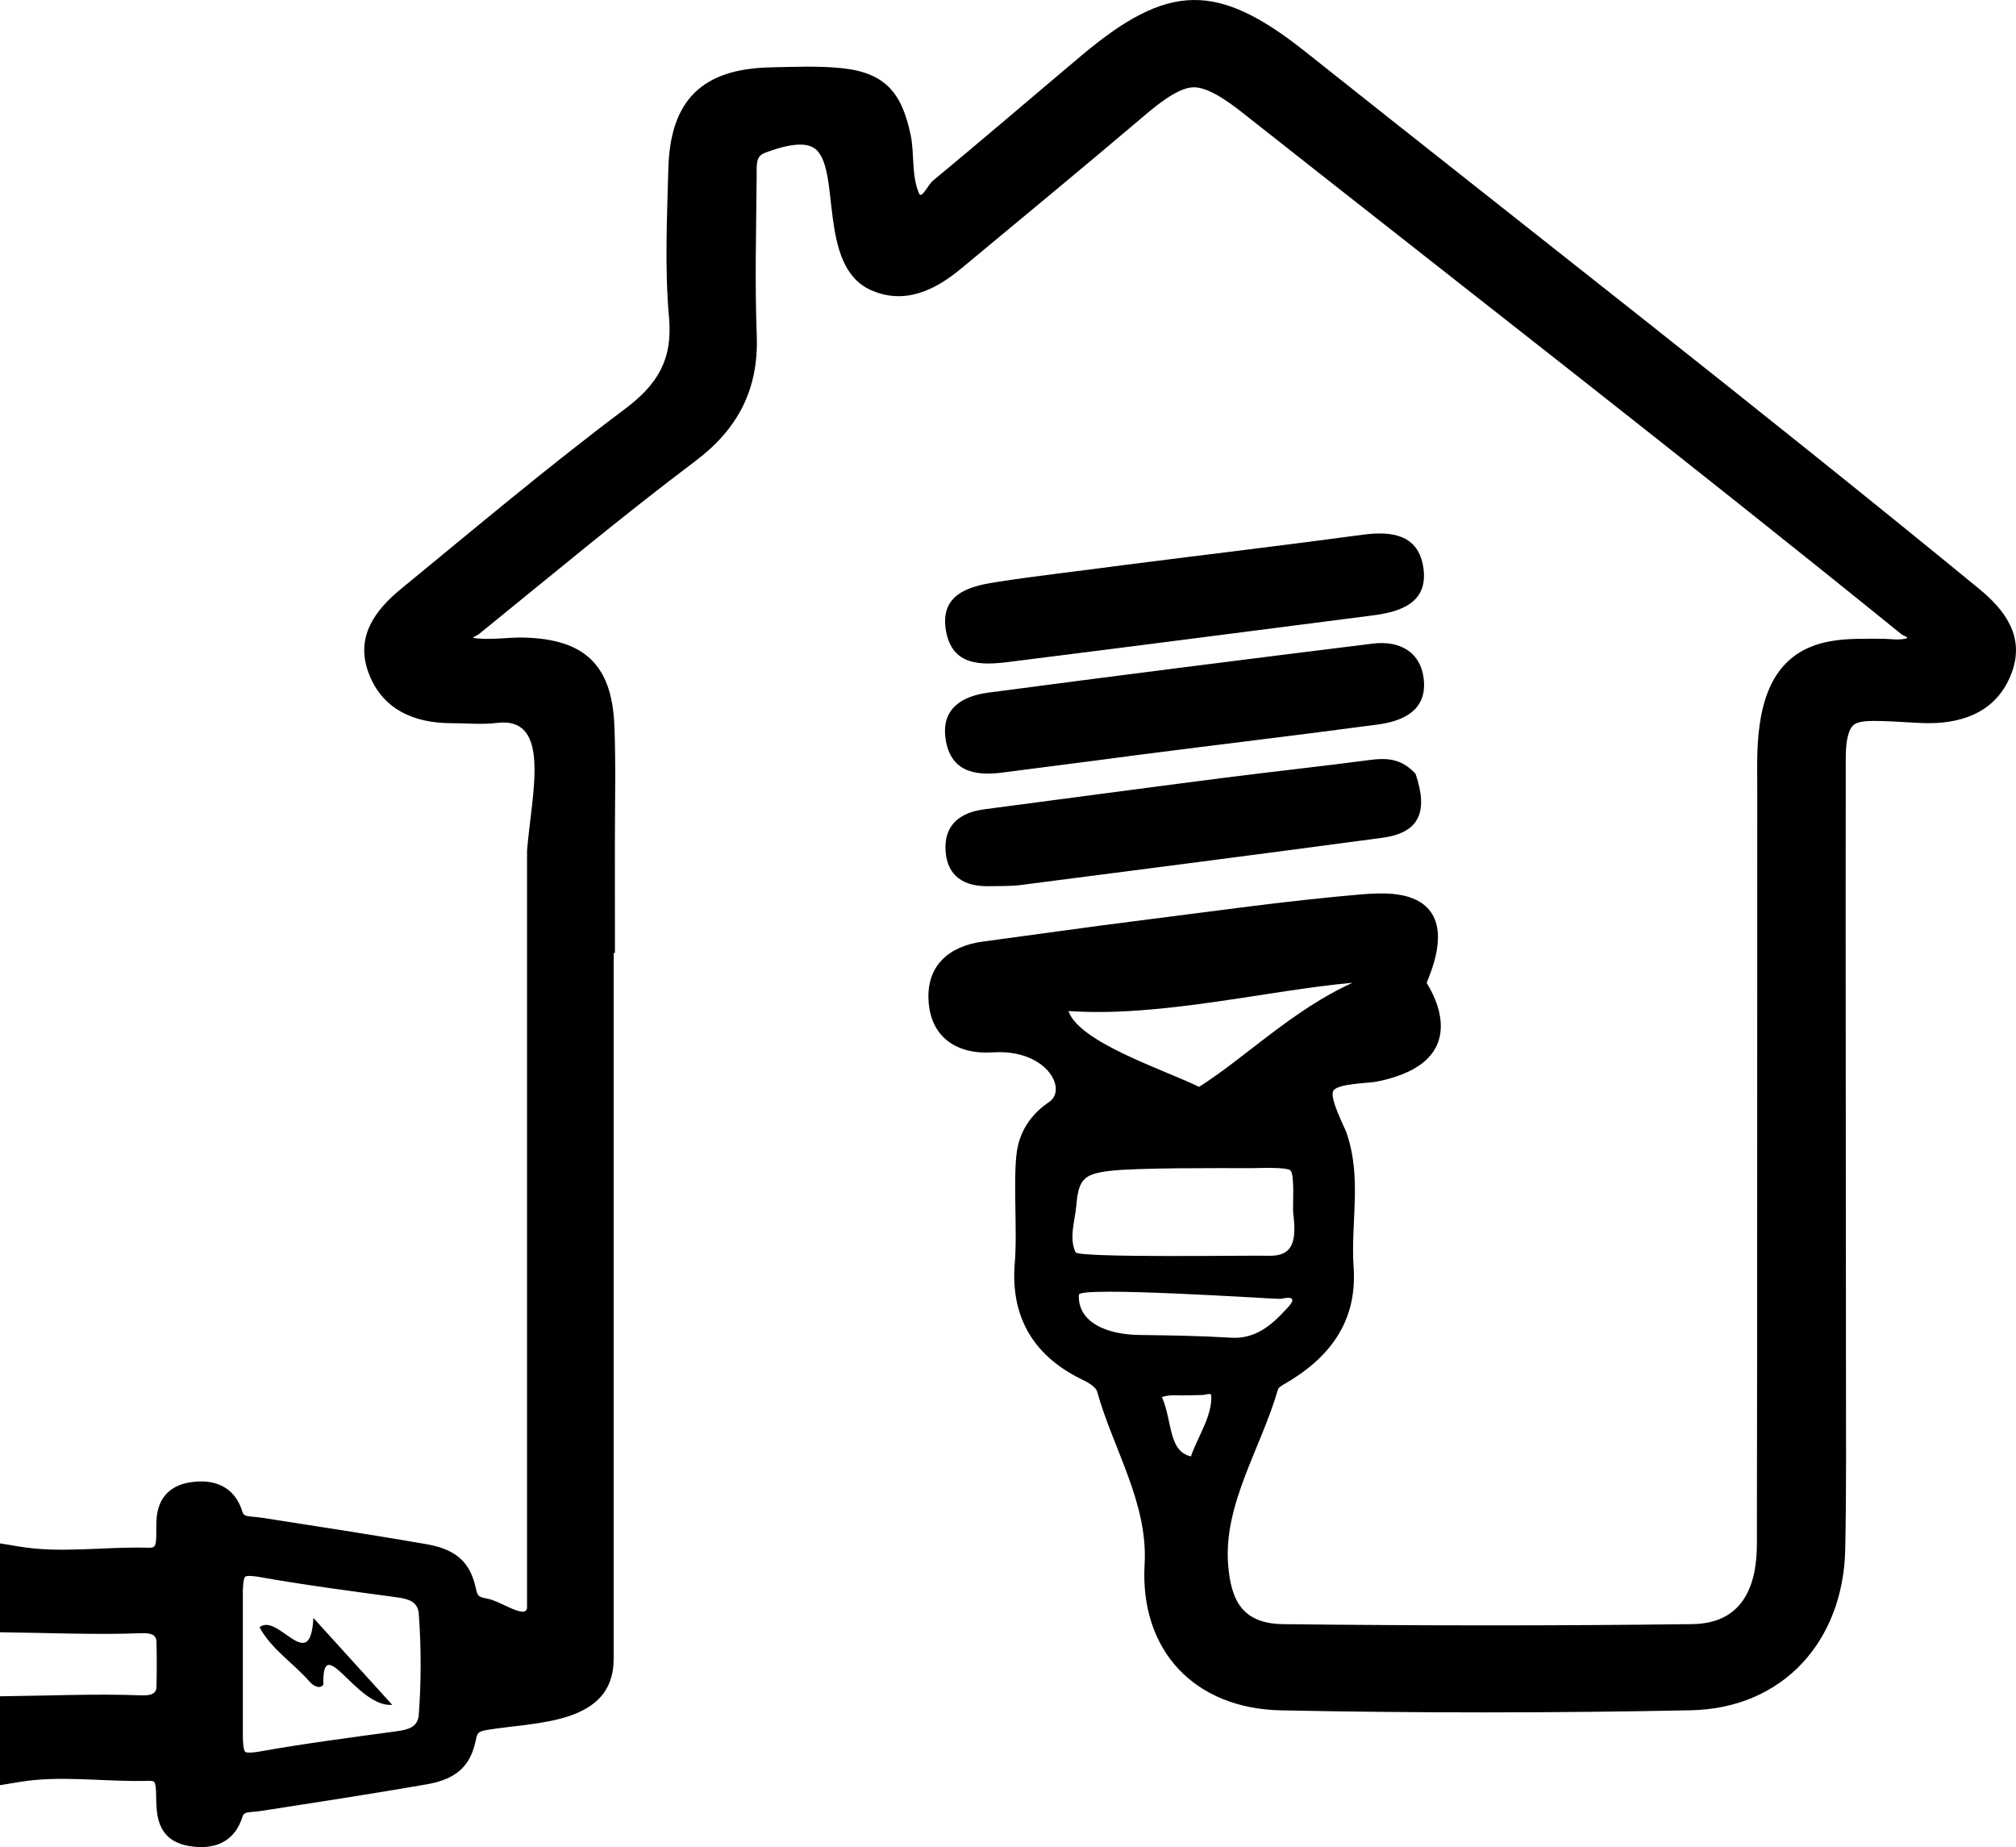 <?xml version="1.0" encoding="UTF-8"?>
<!DOCTYPE svg PUBLIC "-//W3C//DTD SVG 1.1//EN" "http://www.w3.org/Graphics/SVG/1.1/DTD/svg11.dtd">
<!-- Creator: CorelDRAW 2021 (64-Bit) -->
<svg xmlns="http://www.w3.org/2000/svg" xml:space="preserve" width="210mm" height="192.372mm" version="1.1" style="shape-rendering:geometricPrecision; text-rendering:geometricPrecision; image-rendering:optimizeQuality; fill-rule:evenodd; clip-rule:evenodd"
viewBox="0 0 6239.56 5715.79"
 xmlns:xlink="http://www.w3.org/1999/xlink"
 xmlns:xodm="http://www.corel.com/coreldraw/odm/2003">
 <defs>
  <style type="text/css">
   <![CDATA[
    .fil0 {fill:black;fill-rule:nonzero}
   ]]>
  </style>
 </defs>
 <g id="Слой_x0020_1">
  <path class="fil0" d="M4381.12 2394.36c41.48,122.17 8.51,183.18 -103.39,198.19 -372.7,49.97 -745.67,98.05 -1118.63,146.06 -32.37,4.17 -65.46,2.88 -98.23,3.59 -76.35,1.68 -129.72,-30.11 -134.37,-110.38 -4.63,-79.87 45.27,-117.67 120.05,-127.52 247.32,-32.56 494.56,-65.69 741.98,-97.44 150.1,-19.26 300.64,-35.17 450.65,-55.11 51.53,-6.85 97.98,-5.31 141.94,42.6zm-903.21 -645.74c253.49,-32.46 496.42,-61 738.77,-93.82 91.78,-12.43 173.85,-0.36 188.73,102.43 15.43,106.66 -68.01,135.72 -155.82,147.01 -375.91,48.32 -751.76,97.08 -1127.82,144.15 -84.15,10.53 -174.66,12.96 -193.88,-96.02 -19.65,-111.42 67.36,-137.36 151.48,-150.54 128.75,-20.18 258.45,-34.29 398.54,-53.2zm35.12 588.67c-144.25,19.43 -277.8,35.97 -411.23,53.43 -86.42,11.3 -160.56,-4.38 -175.2,-104.25 -13.92,-94.92 52.77,-132.64 132.08,-143.13 396.25,-52.4 792.8,-102.58 1189.47,-151.68 84.77,-10.49 150.83,26.06 158.73,114.04 8.39,93.37 -65.2,125.93 -142.59,136.28 -246.57,32.97 -493.64,62.16 -751.26,95.31zm-2018.9 2879.69c-66.31,-0.13 -80.17,-42.38 -75.86,-96.88 2.6,-32.84 23.74,-57.14 55.57,-47.28 54.72,16.94 126.44,-4.31 160.52,60.89 12.76,24.42 -4.44,47.48 -29.71,56.59 -30.02,10.82 -61.5,17.58 -110.53,26.68zm-524.19 -210.39c82.45,90.84 156.93,172.9 244.24,269.09 -111.54,8.29 -217.7,-233.29 -213.32,-62.46 -11.42,15.33 -31.87,2.93 -42.33,-9.13 -49.89,-57.49 -117.68,-99.39 -155.29,-168.69 58.02,-46.08 157.25,151.19 166.71,-28.81zm524.19 210.39c-66.31,-0.13 -80.17,-42.38 -75.86,-96.88 2.6,-32.84 23.74,-57.14 55.57,-47.28 54.72,16.94 126.44,-4.31 160.52,60.89 12.76,24.42 -4.44,47.48 -29.71,56.59 -30.02,10.82 -61.5,17.58 -110.53,26.68zm-28.11 -3242.76c51.07,7.35 105.64,-2.47 154.52,-1.32 186.59,4.39 273.06,82.57 280.89,271.11 4.96,119.49 1.65,239.04 1.67,358.58l0.12 346.42 -3.9 0 0 2184.7c0,205.23 -243.79,194.47 -391.18,219.36 -34.15,5.76 -30.48,11.76 -37.96,42.43 -19.82,81.19 -71.88,112.62 -151.78,126.43 -169.64,29.31 -339.8,55.52 -509.92,81.84 -31.25,4.83 -52.84,0.72 -57.59,16.58 -24.01,80.22 -88.19,105.25 -165.61,92.12 -137.6,-23.33 -88.15,-168.08 -107.86,-198.2 -2.56,-3.91 -16.28,-3.71 -19.83,-3.6 -130.94,3.93 -267.21,-18.05 -396.6,3.38l-60.99 10.1 0 -275.1c140.34,-1.49 295.18,-8.2 432.12,-3.1 25.21,0.94 51.56,0.72 52.19,-25.96 1.1,-46.64 1.1,-93.36 0,-140 -0.63,-26.68 -26.97,-26.9 -52.19,-25.96 -136.94,5.1 -291.78,-1.61 -432.12,-3.1l0 -275.1 60.99 10.1c129.39,21.42 265.66,-0.56 396.6,3.38 21.92,0.65 26.07,-1.81 26.17,-45.43 0.07,-28.15 -1.13,-54.69 8.16,-81.93 14.68,-43.06 49.26,-66.97 93.35,-74.44 77.43,-13.13 141.6,11.91 165.61,92.13 4.75,15.86 26.33,11.75 57.59,16.58 170.12,26.32 340.28,52.53 509.92,81.84 79.77,13.78 131.43,45.34 151.84,126.04 7.75,30.64 4.1,37.12 37.9,42.82 41.4,6.99 123.12,67.64 123.12,25.71l0 -2340.87c14.37,-176.21 77.01,-415.45 -93.19,-394.8 -47.69,5.79 -93.92,0.92 -141.53,0.85 -115.31,-0.18 -214.47,-42.57 -256.34,-157.1 -40.31,-110.3 20.1,-192.16 101.5,-258.88 228.69,-187.45 454.89,-378.15 691.58,-555.56 102.05,-76.5 149,-153.4 137.41,-283.29 -13.67,-153.24 -6.23,-307.18 -2.15,-460.66 5.67,-212.78 104.93,-309.63 317.11,-313.93 71.15,-1.44 148.67,-4.9 219.35,2.47 135.95,14.16 186.46,77.31 213.64,207.32 12.21,58.41 1.63,125.02 26.18,180.94 7.74,17.64 27.72,-27.67 42.68,-40.03 154.69,-127.79 306.77,-258.7 460.38,-387.76 267.58,-224.82 419.34,-228.37 693.06,-10.71 695.36,552.93 1397.16,1098.03 2084.28,1661.23 81.4,66.72 141.81,148.58 101.49,258.88 -41.86,114.54 -141.02,156.93 -256.34,157.1 -54.38,0.08 -172.06,-12.85 -212.24,-3.64 -13.4,3.07 -22.79,7.76 -29.84,19.88 -13.62,23.41 -15.55,65.12 -15.59,91.35 -0.89,635.69 0.59,1271.41 0.66,1907.1 0.02,180.66 1.49,361.36 -2.29,541.99 -5.9,281.76 -190.51,492.01 -478.1,497.82 -422.68,8.55 -845.55,8.84 -1268.23,0.23 -266.98,-5.43 -437.37,-184.3 -422.12,-452.19 10.79,-189.42 -97.02,-356.1 -146.74,-533.54 -5.2,-18.54 -35.88,-32.46 -51.86,-40.41 -147.94,-73.63 -217.37,-194.67 -203.14,-359.81 8.85,-102.68 -8.22,-286.74 9.81,-361.72 14.02,-58.29 47.36,-101.44 96.54,-135.01 57.89,-39.52 -8.81,-164.33 -174.42,-153.39 -110.7,7.31 -193.94,-46.09 -199.08,-163.43 -4.77,-108.81 67.27,-165.97 168.23,-179.44 162.21,-21.64 324.21,-44.92 486.59,-65.3 227.87,-28.62 455.34,-61.3 684.26,-80.7 69.04,-5.85 167.8,-9.79 214.25,52.64 59.24,79.61 -12.41,215.76 -11.15,222.21 0.38,1.93 145.15,209.43 -95.63,289.07 -21.92,7.25 -44.43,12.87 -67.19,16.75 -18.35,3.13 -113.87,4.98 -126.4,27.01 -12.73,22.4 34.25,111.23 40.5,129.13 49.08,140.57 12.65,278.83 22.31,416.43 11.95,170.21 -75.8,283.43 -218.04,364.2 -4.45,2.53 -14.37,8.8 -15.93,14.14 -53.52,183.65 -168.08,354.34 -154.52,540.2 8.54,117.05 46.7,185.03 171.59,186.47 421.61,4.87 843.29,5.24 1264.9,-0.12 150.64,-1.91 199.91,-109.51 200.16,-247.1 1.4,-779.13 0.67,-1558.27 1.13,-2337.4 0.03,-46.12 -1.23,-92.17 1.49,-138.25 9.17,-154.95 57.72,-288.68 224.13,-318.63 53.98,-9.71 110.14,-7.77 164.8,-7.61 23.61,0.07 49.3,5.52 72.63,-1.85 6.71,-2.12 -11.6,-8.12 -17.03,-12.52 -669,-541.86 -1349.49,-1069.34 -2025.29,-1602.65 -38.61,-30.47 -113.47,-91.01 -165.97,-89.68 -51.98,1.32 -124.25,64.48 -161.56,96.12 -184.46,156.41 -371.07,310.26 -557.09,464.81 -81.27,67.53 -175.56,113.17 -279.95,66.44 -167.17,-74.82 -88.93,-381.72 -175.4,-439.45 -38,-25.37 -116.36,1.22 -153.46,15.59 -28.05,10.86 -23.86,38.85 -24.18,74.95 -1.43,163.02 -5.86,326.19 0.29,489.16 6.28,166.28 -57.72,289.37 -189.78,388.83 -228.56,172.12 -448.07,355.82 -670.35,535.86 -5.13,4.15 -22.66,10.89 -16.07,11.83zm-169.92 3332.37c7.75,-102.36 7.78,-210.83 0,-313.18 -2.92,-38.4 -33.45,-45.93 -69.11,-50.79 -142.59,-19.42 -285.37,-37.95 -427.08,-63.2 -6.61,-1.18 -35.11,-5.31 -40.94,-0.41 -6.51,5.47 -7.35,39.31 -7.35,46.97 0.11,149.34 0.11,298.69 0,448.03 -0,7.66 0.84,41.5 7.35,46.97 5.83,4.9 34.34,0.77 40.94,-0.41 141.72,-25.25 284.49,-43.78 427.08,-63.2 35.66,-4.85 66.2,-12.39 69.11,-50.78zm2337.07 -989.12c-10.57,-0.37 -26.05,2.33 -37.02,5.21 -0.74,0.19 0.55,1.35 0.77,1.89 32.08,76.31 19.3,165.99 88.79,182.05 1.07,0.25 1.01,-1.98 1.25,-2.7 19.32,-56.43 65.76,-123.59 61.92,-186.07 -0.53,-8.65 -17.4,-1.38 -26.57,-1.16 -30.8,0.77 -58.35,1.87 -89.14,0.78zm361 -695.29c-11.91,-11.9 -102.63,-7.39 -119.33,-7.4 -97.97,-0.03 -356.69,-1.79 -441.85,8.64 -79.37,9.72 -94.91,26.72 -101.79,107.31 -3.96,46.36 -23.42,100.68 -2.28,144.32 8.8,18.17 555.9,9.11 592.36,10.74 80.56,3.62 92.47,-42.7 81.21,-132.49 -2.04,-16.3 5.32,-117.47 -8.33,-131.12zm-655.05 384.22c-4,85.73 86.11,123.31 187.31,124.6 94.73,1.2 189.48,2.66 284.06,8.42 72.42,4.42 122.98,-36.04 169.12,-87.03 6.26,-6.92 26.05,-25.42 18.42,-33.43 -6.65,-6.99 -30.61,0.39 -36.7,0.37 -28.62,-0.14 -620.96,-39.64 -622.21,-12.93zm-32.15 -877.85c32.07,96.56 295.16,181.5 404.25,234.63 140.82,-88.84 291.41,-239.57 475.02,-322.03 -260.95,23.03 -594.34,107.26 -879.27,87.41z"/>
 </g>
</svg>
